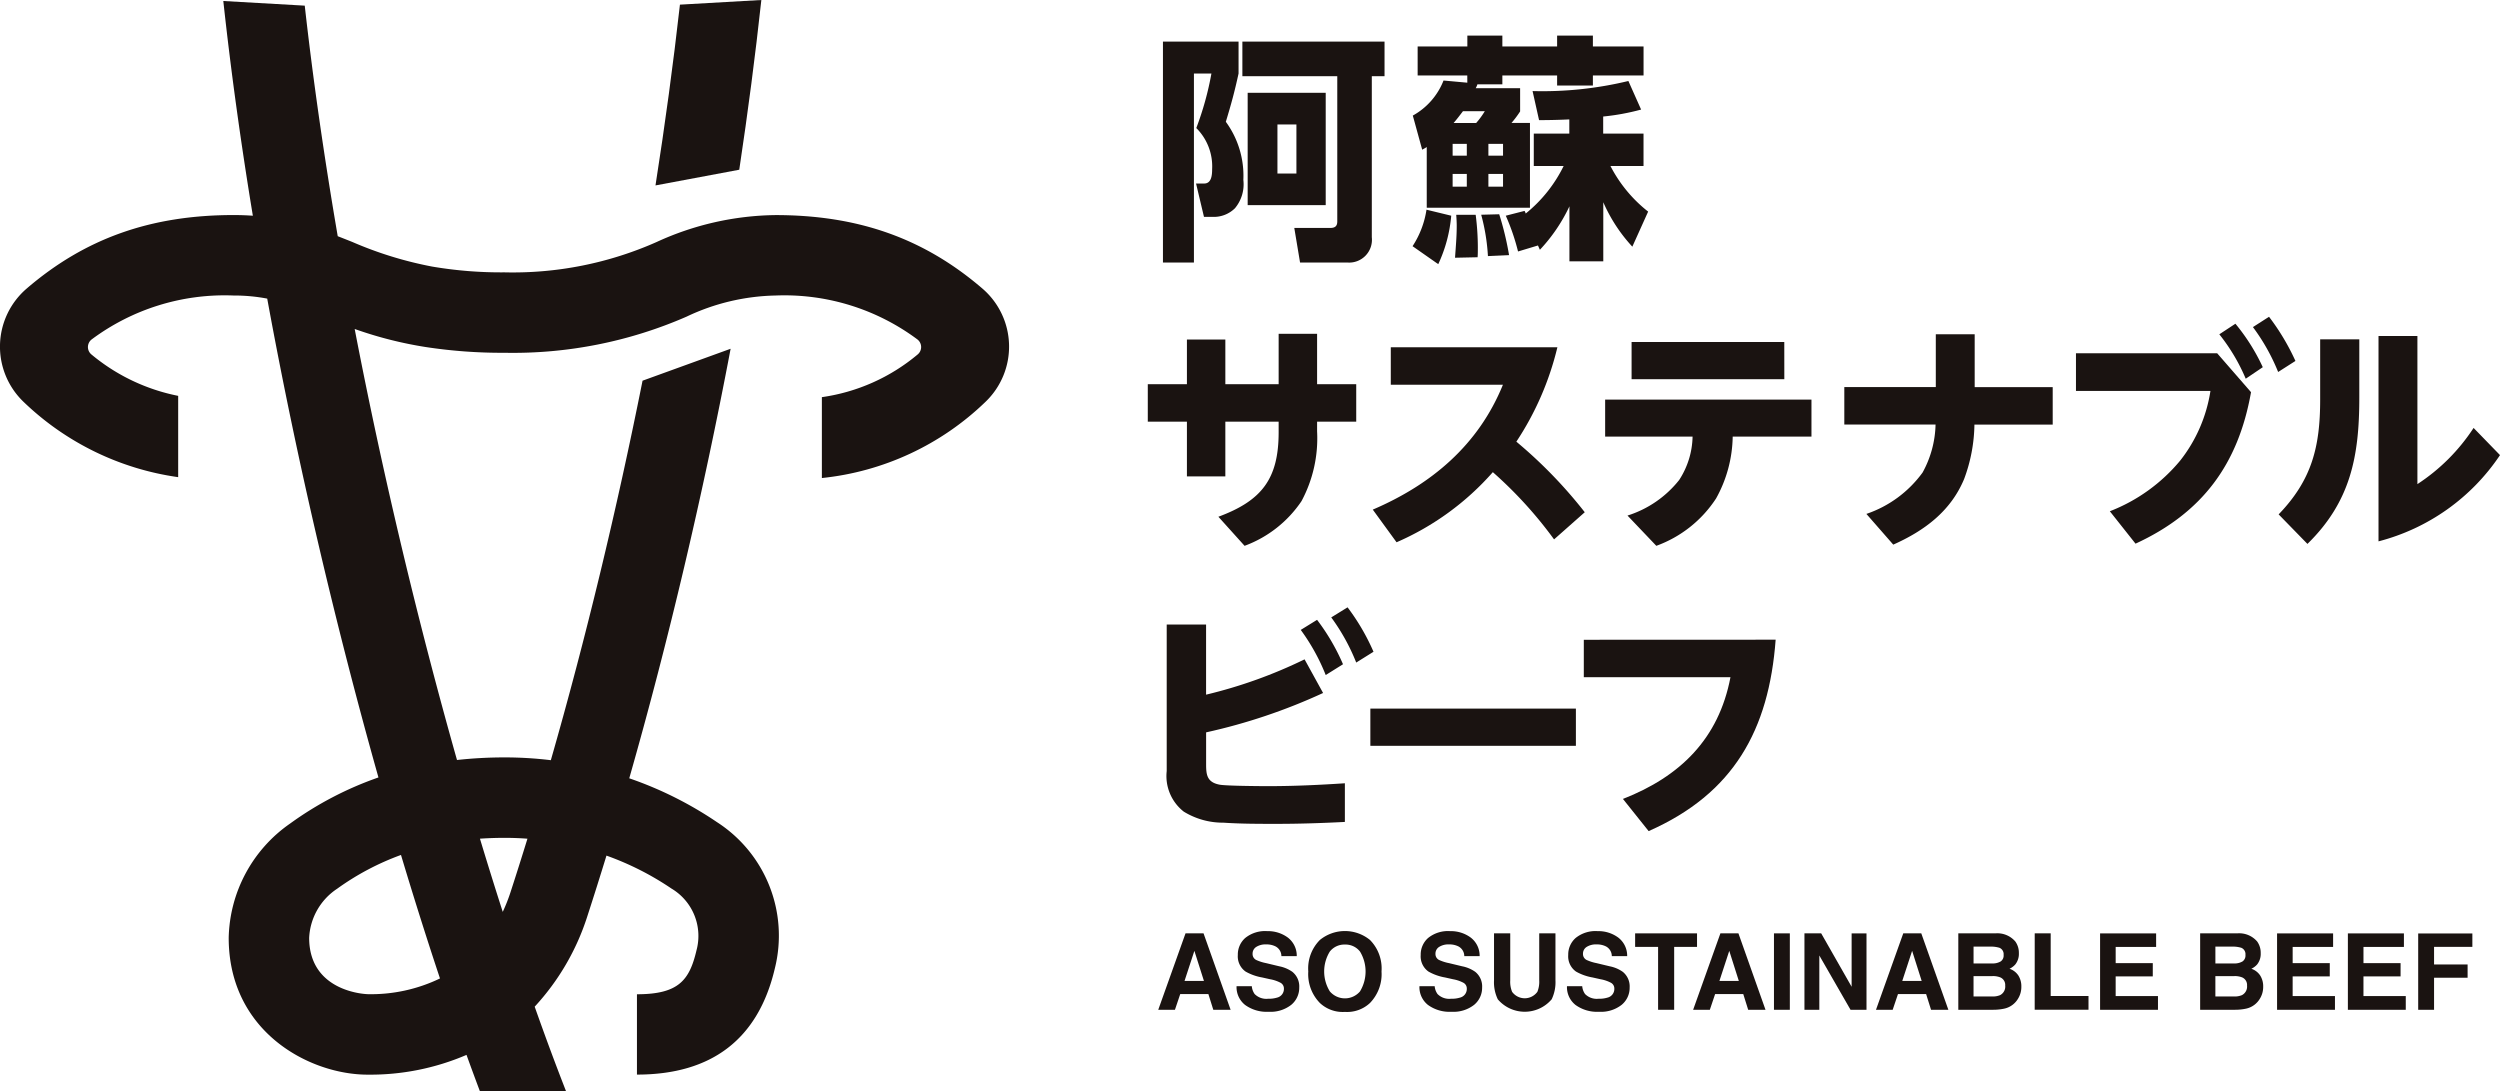 <svg id="グループ_1313" data-name="グループ 1313" xmlns="http://www.w3.org/2000/svg" xmlns:xlink="http://www.w3.org/1999/xlink" width="211.587" height="92.364" viewBox="0 0 211.587 92.364">
  <defs>
    <clipPath id="clip-path">
      <rect id="長方形_1997" data-name="長方形 1997" width="211.587" height="92.364" fill="none"/>
    </clipPath>
  </defs>
  <g id="グループ_1333" data-name="グループ 1333" clip-path="url(#clip-path)">
    <path id="パス_355" data-name="パス 355" d="M152.777,5.239v2.7c-.346,1.585-.61,2.54-1.077,4.085a7.737,7.737,0,0,1,1.483,4.917,3.166,3.166,0,0,1-.711,2.4,2.547,2.547,0,0,1-1.829.732h-.792l-.671-2.825h.691c.63,0,.67-.752.67-1.22a4.576,4.576,0,0,0-1.341-3.475,25.822,25.822,0,0,0,1.28-4.613H149V23.935h-2.622V5.239Zm12.355,0V8.165h-1.077V21.8a1.929,1.929,0,0,1-2.073,2.134h-4l-.488-2.926h3.048c.387,0,.59-.143.59-.549V8.165H153.1V5.239Zm-4.979,13.839h-6.605V9.568h6.605ZM156.068,16.4h1.606V12.25h-1.606Z" transform="translate(-47.952 -1.716)" fill="#1a1311"/>
    <path id="パス_356" data-name="パス 356" d="M179.979,23.83,177.8,22.305a7.749,7.749,0,0,0,1.179-3.088l2.093.508a12.074,12.074,0,0,1-1.1,4.105m2.459-15.973H178.23V5.4h4.207V4.484H185.4V5.4h4.634V4.484h3.028V5.4h4.288V7.857h-4.288v.854h-3.028V7.857H185.4v.752h-2.113a1.571,1.571,0,0,1-.143.325h3.759V10.9a8.546,8.546,0,0,1-.732.976h1.565v7.174H179V13.913a3.8,3.8,0,0,1-.386.223l-.793-2.885a5.808,5.808,0,0,0,2.6-2.967l2.013.183Zm-1.24,6.787h1.2v-1h-1.2Zm0,2.622h1.2V16.189h-1.2Zm.081-5.385h1.91a6.943,6.943,0,0,0,.732-1h-1.849c-.264.346-.508.671-.793,1m2.052,10.608c0,.244,0,.508-.02.752l-1.91.041c.061-.894.143-1.788.143-2.7,0-.305-.02-.631-.041-.935h1.646a21.978,21.978,0,0,1,.183,2.845m2.642.57-1.788.081a16.942,16.942,0,0,0-.57-3.5l1.524-.04a25.142,25.142,0,0,1,.833,3.455m-1.748-8.414h1.239v-1h-1.239Zm0,2.622h1.239V16.189h-1.239Zm3.841-1.748V12.775h3.008v-1.2q-1.28.061-2.561.061l-.549-2.459a30.961,30.961,0,0,0,8.109-.853l1.077,2.418a19.38,19.38,0,0,1-3.21.589v1.443h3.414v2.743h-2.8a11.731,11.731,0,0,0,3.191,3.861L196.4,22.346a13.485,13.485,0,0,1-2.458-3.76v5h-2.866V18.932a14.169,14.169,0,0,1-2.5,3.678l-.163-.365-1.686.508a18.381,18.381,0,0,0-1.037-3.028l1.586-.406a.764.764,0,0,1,.1.223,11.882,11.882,0,0,0,3.211-4.024Z" transform="translate(-58.248 -1.469)" fill="#1a1311"/>
    <path id="パス_357" data-name="パス 357" d="M155.546,42.017H158.8v4.267h3.312v3.171H158.8v.812a11.247,11.247,0,0,1-1.321,5.914,9.96,9.96,0,0,1-4.816,3.78L150.446,57.5c3.678-1.362,5.1-3.211,5.1-7.153v-.894h-4.511v4.633h-3.252V49.455h-3.312V46.284h3.312V42.5h3.252v3.78h4.511Z" transform="translate(-47.328 -13.765)" fill="#1a1311"/>
    <path id="パス_358" data-name="パス 358" d="M190.732,57.67l-2.6,2.3a35.3,35.3,0,0,0-5.182-5.69,23.113,23.113,0,0,1-8.149,5.934l-2.012-2.764c4.978-2.134,8.942-5.467,11.014-10.568h-9.49V43.71h14.1A25,25,0,0,1,184.94,51.7a39.276,39.276,0,0,1,5.791,5.974" transform="translate(-56.604 -14.319)" fill="#1a1311"/>
    <path id="パス_359" data-name="パス 359" d="M211.409,56.314a10.176,10.176,0,0,1-5.04,3.983l-2.439-2.561A9.045,9.045,0,0,0,208.3,54.73a6.947,6.947,0,0,0,1.138-3.679h-7.4V47.922H219.5v3.129h-6.666a11.085,11.085,0,0,1-1.422,5.263m5.791-10.12H204.276v-3.15H217.2Z" transform="translate(-66.187 -14.101)" fill="#1a1311"/>
    <path id="パス_360" data-name="パス 360" d="M249.778,46.549v3.17h-6.625a13.659,13.659,0,0,1-.874,4.613c-1.138,2.723-3.353,4.369-5.995,5.548l-2.275-2.6a9.75,9.75,0,0,0,4.755-3.5,8.814,8.814,0,0,0,1.1-4.065h-7.723v-3.17h7.743V42.078h3.291v4.471Z" transform="translate(-76.048 -13.785)" fill="#1a1311"/>
    <path id="パス_361" data-name="パス 361" d="M273.251,42.961l2.865,3.292c-1.077,6.1-4.125,10.221-9.775,12.822l-2.174-2.743a14.575,14.575,0,0,0,5.954-4.288,12.614,12.614,0,0,0,2.56-5.893H261.3V42.961Zm1.544-2.5a16.788,16.788,0,0,1,2.316,3.678l-1.443.976a15.946,15.946,0,0,0-2.235-3.759Zm2.845-.589a19.316,19.316,0,0,1,2.235,3.739l-1.463.934a17.04,17.04,0,0,0-2.134-3.8Z" transform="translate(-85.601 -13.062)" fill="#1a1311"/>
    <path id="パス_362" data-name="パス 362" d="M293.636,42.573v4.959c0,4.918-.732,8.78-4.389,12.356l-2.438-2.5c2.824-2.926,3.515-5.751,3.515-9.714v-5.1Zm4.918-.284V54.827a16.311,16.311,0,0,0,4.755-4.755l2.235,2.3a17.706,17.706,0,0,1-10.282,7.3V42.289Z" transform="translate(-93.957 -13.854)" fill="#1a1311"/>
    <path id="パス_363" data-name="パス 363" d="M158.524,80.848l1.565,2.844a48.533,48.533,0,0,1-9.9,3.333v2.682c0,.894.061,1.545,1.159,1.748.569.1,3.353.122,4.085.122,2.174,0,4.328-.1,6.5-.244v3.272c-1.93.1-3.862.163-5.792.163-1.483,0-3.008,0-4.491-.1a6.335,6.335,0,0,1-3.353-.935,3.824,3.824,0,0,1-1.443-3.435V77.9h3.332v5.934a40.376,40.376,0,0,0,8.332-2.987M159.58,77.5a17.859,17.859,0,0,1,2.195,3.759l-1.463.914a17.113,17.113,0,0,0-2.113-3.82Zm2.581-1.057a18.37,18.37,0,0,1,2.195,3.759l-1.463.914a17.091,17.091,0,0,0-2.113-3.821Z" transform="translate(-48.11 -25.041)" fill="#1a1311"/>
    <rect id="長方形_1995" data-name="長方形 1995" width="17.395" height="3.15" transform="translate(115.98 59.972)" fill="#1a1311"/>
    <path id="パス_364" data-name="パス 364" d="M215.588,80.517c-.569,7.641-3.556,13.027-10.75,16.2l-2.175-2.723c4.837-1.89,8.109-5.081,9.1-10.3H199.351v-3.17Z" transform="translate(-65.306 -26.377)" fill="#1a1311"/>
    <path id="パス_365" data-name="パス 365" d="M54.382,32.262c-2.176,10.895-4.8,21.8-7.762,32.119a32.459,32.459,0,0,0-3.918-.236,36.619,36.619,0,0,0-4.024.219c-3.207-11.332-6.225-23.835-8.66-36.479a33.417,33.417,0,0,0,6.023,1.53A42.6,42.6,0,0,0,42.7,29.9a36.716,36.716,0,0,0,15.405-3.058,18.319,18.319,0,0,1,7.527-1.789,18.839,18.839,0,0,1,12.006,3.712.815.815,0,0,1,.021,1.282,16.133,16.133,0,0,1-8.1,3.608V40.5A23.38,23.38,0,0,0,83.4,34.059a6.474,6.474,0,0,0-.253-9.593c-4.939-4.244-10.5-6.22-17.514-6.22a24.714,24.714,0,0,0-10.054,2.276A30.012,30.012,0,0,1,42.7,23.093a34.7,34.7,0,0,1-6.138-.492,32.012,32.012,0,0,1-6.74-2.079c-.409-.163-.82-.327-1.238-.489C27.457,13.46,26.507,6.908,25.792.52L18.9.127C19.544,6.074,20.39,12.17,21.4,18.3c-.52-.037-1.061-.057-1.628-.057-7.01,0-12.575,1.977-17.513,6.22A6.474,6.474,0,0,0,2,34.059,23.6,23.6,0,0,0,15.08,40.426V33.545a16.468,16.468,0,0,1-7.338-3.5.815.815,0,0,1,.023-1.281A18.835,18.835,0,0,1,19.77,25.053a14.945,14.945,0,0,1,2.846.262c2.561,14,5.871,27.956,9.414,40.526a28.936,28.936,0,0,0-7.474,3.9,12.083,12.083,0,0,0-5.2,9.674c0,7.987,6.875,11.58,11.758,11.58a20.649,20.649,0,0,0,8.369-1.673q.572,1.584,1.138,3.088h7.291c-.875-2.237-1.764-4.633-2.659-7.168a20.413,20.413,0,0,0,4.439-7.6q.831-2.558,1.636-5.186a24.444,24.444,0,0,1,5.506,2.792,4.663,4.663,0,0,1,2.116,5.215c-.593,2.526-1.5,3.728-5.042,3.728V90.99c6.345,0,10.27-3.022,11.669-8.981a11.427,11.427,0,0,0-4.9-12.388,31.435,31.435,0,0,0-7.42-3.708c3.332-11.67,6.247-24.061,8.579-36.354ZM31.116,84.183c-.05,0-4.95-.13-4.95-4.773a5.274,5.274,0,0,1,2.366-4.148A22.164,22.164,0,0,1,33.938,72.4c1.093,3.646,2.2,7.143,3.3,10.453a13.455,13.455,0,0,1-6.127,1.331m9.508-13.16q1.019-.07,2.078-.071,1,0,1.943.073-.7,2.277-1.426,4.506a14.771,14.771,0,0,1-.664,1.686q-.968-3.012-1.93-6.195" transform="translate(0 -0.042)" fill="#1a1311"/>
    <path id="パス_366" data-name="パス 366" d="M89.595,14.365C90.33,9.487,90.956,4.681,91.465,0L84.574.393c-.56,4.983-1.254,10.1-2.069,15.3Z" transform="translate(-27.028)" fill="#1a1311"/>
    <path id="パス_367" data-name="パス 367" d="M150.03,122.619h-2.382l-.448,1.33h-1.413l2.308-6.468h1.526l2.291,6.468h-1.466Zm-.377-1.114-.808-2.544-.833,2.544Z" transform="translate(-47.759 -38.486)" fill="#1a1311"/>
    <path id="パス_368" data-name="パス 368" d="M158.312,122.923a2.389,2.389,0,0,0,.777-.1.751.751,0,0,0,.566-.75.553.553,0,0,0-.281-.5,3,3,0,0,0-.882-.3l-.684-.153a4.307,4.307,0,0,1-1.4-.5,1.576,1.576,0,0,1-.654-1.4,1.87,1.87,0,0,1,.631-1.444,2.671,2.671,0,0,1,1.856-.575,2.822,2.822,0,0,1,1.744.542,1.936,1.936,0,0,1,.757,1.573h-1.3a.928.928,0,0,0-.509-.829,1.7,1.7,0,0,0-.785-.163,1.463,1.463,0,0,0-.833.211.669.669,0,0,0-.312.588.557.557,0,0,0,.307.518,3.752,3.752,0,0,0,.843.268l1.114.268a2.879,2.879,0,0,1,1.105.469,1.582,1.582,0,0,1,.58,1.321,1.865,1.865,0,0,1-.678,1.472,2.843,2.843,0,0,1-1.915.586,3.109,3.109,0,0,1-1.988-.577,1.918,1.918,0,0,1-.724-1.586h1.29a1.33,1.33,0,0,0,.241.662,1.389,1.389,0,0,0,1.128.4" transform="translate(-50.991 -38.394)" fill="#1a1311"/>
    <path id="パス_369" data-name="パス 369" d="M167.773,124.032a2.82,2.82,0,0,1-2.119-.754,3.488,3.488,0,0,1-.983-2.668,3.418,3.418,0,0,1,.983-2.667,3.353,3.353,0,0,1,4.238,0,3.428,3.428,0,0,1,.978,2.667,3.5,3.5,0,0,1-.978,2.668,2.82,2.82,0,0,1-2.119.754m1.277-1.738a3.249,3.249,0,0,0,0-3.367,1.542,1.542,0,0,0-1.275-.594,1.56,1.56,0,0,0-1.281.592,3.207,3.207,0,0,0,0,3.369,1.677,1.677,0,0,0,2.558,0" transform="translate(-53.945 -38.39)" fill="#1a1311"/>
    <path id="パス_370" data-name="パス 370" d="M181.333,122.923a2.389,2.389,0,0,0,.777-.1.751.751,0,0,0,.566-.75.553.553,0,0,0-.281-.5,3,3,0,0,0-.882-.3l-.685-.153a4.307,4.307,0,0,1-1.4-.5,1.576,1.576,0,0,1-.654-1.4,1.87,1.87,0,0,1,.631-1.444,2.671,2.671,0,0,1,1.856-.575,2.822,2.822,0,0,1,1.744.542,1.936,1.936,0,0,1,.757,1.573h-1.3a.928.928,0,0,0-.509-.829,1.7,1.7,0,0,0-.785-.163,1.463,1.463,0,0,0-.833.211.669.669,0,0,0-.312.588.557.557,0,0,0,.307.518,3.753,3.753,0,0,0,.843.268l1.114.268a2.879,2.879,0,0,1,1.105.469,1.582,1.582,0,0,1,.58,1.321,1.865,1.865,0,0,1-.678,1.472,2.843,2.843,0,0,1-1.915.586,3.109,3.109,0,0,1-1.988-.577,1.918,1.918,0,0,1-.724-1.586h1.29a1.33,1.33,0,0,0,.241.662,1.389,1.389,0,0,0,1.128.4" transform="translate(-58.533 -38.394)" fill="#1a1311"/>
    <path id="パス_371" data-name="パス 371" d="M191.876,121.456v-3.975h1.374v3.975a3.337,3.337,0,0,1-.321,1.606,2.994,2.994,0,0,1-4.559,0,3.329,3.329,0,0,1-.32-1.606v-3.975h1.373v3.975a2.242,2.242,0,0,0,.158.974,1.321,1.321,0,0,0,2.137,0,2.251,2.251,0,0,0,.158-.974" transform="translate(-61.604 -38.486)" fill="#1a1311"/>
    <path id="パス_372" data-name="パス 372" d="M199.9,122.923a2.389,2.389,0,0,0,.777-.1.751.751,0,0,0,.566-.75.553.553,0,0,0-.281-.5,3,3,0,0,0-.882-.3l-.685-.153a4.307,4.307,0,0,1-1.4-.5,1.576,1.576,0,0,1-.654-1.4,1.87,1.87,0,0,1,.631-1.444,2.671,2.671,0,0,1,1.856-.575,2.822,2.822,0,0,1,1.744.542,1.936,1.936,0,0,1,.757,1.573h-1.3a.928.928,0,0,0-.509-.829,1.7,1.7,0,0,0-.785-.163,1.463,1.463,0,0,0-.833.211.669.669,0,0,0-.312.588.557.557,0,0,0,.307.518,3.753,3.753,0,0,0,.843.268l1.114.268a2.879,2.879,0,0,1,1.105.469,1.582,1.582,0,0,1,.58,1.321,1.865,1.865,0,0,1-.678,1.472,2.843,2.843,0,0,1-1.915.586,3.109,3.109,0,0,1-1.988-.577,1.918,1.918,0,0,1-.723-1.586h1.29a1.33,1.33,0,0,0,.241.662,1.389,1.389,0,0,0,1.128.4" transform="translate(-64.614 -38.394)" fill="#1a1311"/>
    <path id="パス_373" data-name="パス 373" d="M211.051,117.481v1.145h-1.935v5.323h-1.36v-5.323h-1.944v-1.145Z" transform="translate(-67.423 -38.486)" fill="#1a1311"/>
    <path id="パス_374" data-name="パス 374" d="M217.356,122.619h-2.382l-.448,1.33h-1.413l2.308-6.468h1.526l2.291,6.468h-1.466Zm-.377-1.114-.808-2.544-.833,2.544Z" transform="translate(-69.815 -38.486)" fill="#1a1311"/>
    <rect id="長方形_1996" data-name="長方形 1996" width="1.343" height="6.468" transform="translate(150.139 78.995)" fill="#1a1311"/>
    <path id="パス_375" data-name="パス 375" d="M232.375,123.948h-1.352l-2.641-4.594v4.594h-1.259v-6.468h1.417L231.116,122v-4.515h1.259Z" transform="translate(-74.404 -38.486)" fill="#1a1311"/>
    <path id="パス_376" data-name="パス 376" d="M240.371,122.619h-2.382l-.448,1.329h-1.413l2.308-6.467h1.526l2.291,6.467h-1.466Zm-.377-1.114-.808-2.545-.833,2.545Z" transform="translate(-77.354 -38.486)" fill="#1a1311"/>
    <path id="パス_377" data-name="パス 377" d="M249.421,123.949H246.49v-6.467h3.141a2,2,0,0,1,1.685.689,1.637,1.637,0,0,1,.3.987,1.442,1.442,0,0,1-.3.952,1.536,1.536,0,0,1-.492.368,1.442,1.442,0,0,1,.748.571,1.7,1.7,0,0,1,.253.947,1.882,1.882,0,0,1-.29,1.031,1.779,1.779,0,0,1-.461.509,1.8,1.8,0,0,1-.735.325,4.486,4.486,0,0,1-.919.088m.641-4.081a.6.6,0,0,0,.263-.565.579.579,0,0,0-.351-.6,2.484,2.484,0,0,0-.772-.1H247.78v1.426h1.588a1.323,1.323,0,0,0,.693-.163m-.672,1.233h-1.61v1.724h1.588a1.56,1.56,0,0,0,.662-.114.813.813,0,0,0,.43-.808.694.694,0,0,0-.416-.693,1.674,1.674,0,0,0-.654-.11" transform="translate(-80.749 -38.487)" fill="#1a1311"/>
    <path id="パス_378" data-name="パス 378" d="M256.108,117.481h1.352v5.3h3.2v1.163h-4.554Z" transform="translate(-83.9 -38.486)" fill="#1a1311"/>
    <path id="パス_379" data-name="パス 379" d="M268.793,121.123h-3.141v1.663h3.581v1.163h-4.9v-6.467h4.743v1.145h-3.423V120h3.141Z" transform="translate(-86.593 -38.486)" fill="#1a1311"/>
    <path id="パス_380" data-name="パス 380" d="M279.861,123.949H276.93v-6.467h3.141a2,2,0,0,1,1.685.689,1.638,1.638,0,0,1,.3.987,1.442,1.442,0,0,1-.3.952,1.536,1.536,0,0,1-.492.368,1.442,1.442,0,0,1,.748.571,1.7,1.7,0,0,1,.253.947,1.882,1.882,0,0,1-.29,1.031,1.778,1.778,0,0,1-.461.509,1.8,1.8,0,0,1-.735.325,4.485,4.485,0,0,1-.919.088m.641-4.081a.6.6,0,0,0,.263-.565.579.579,0,0,0-.351-.6,2.484,2.484,0,0,0-.772-.1H278.22v1.426h1.588a1.323,1.323,0,0,0,.693-.163m-.672,1.233h-1.61v1.724h1.588a1.56,1.56,0,0,0,.662-.114.813.813,0,0,0,.43-.808.694.694,0,0,0-.416-.693,1.674,1.674,0,0,0-.654-.11" transform="translate(-90.721 -38.487)" fill="#1a1311"/>
    <path id="パス_381" data-name="パス 381" d="M291.07,121.123h-3.141v1.663h3.581v1.163h-4.9v-6.467h4.743v1.145h-3.423V120h3.141Z" transform="translate(-93.891 -38.486)" fill="#1a1311"/>
    <path id="パス_382" data-name="パス 382" d="M299.983,121.123h-3.141v1.663h3.581v1.163h-4.9v-6.467h4.743v1.145h-3.423V120h3.141Z" transform="translate(-96.811 -38.486)" fill="#1a1311"/>
    <path id="パス_383" data-name="パス 383" d="M308.96,118.631h-3.242v1.487h2.839v1.123h-2.839v2.712h-1.343v-6.458h4.585Z" transform="translate(-99.712 -38.491)" fill="#1a1311"/>
  </g>
</svg>
